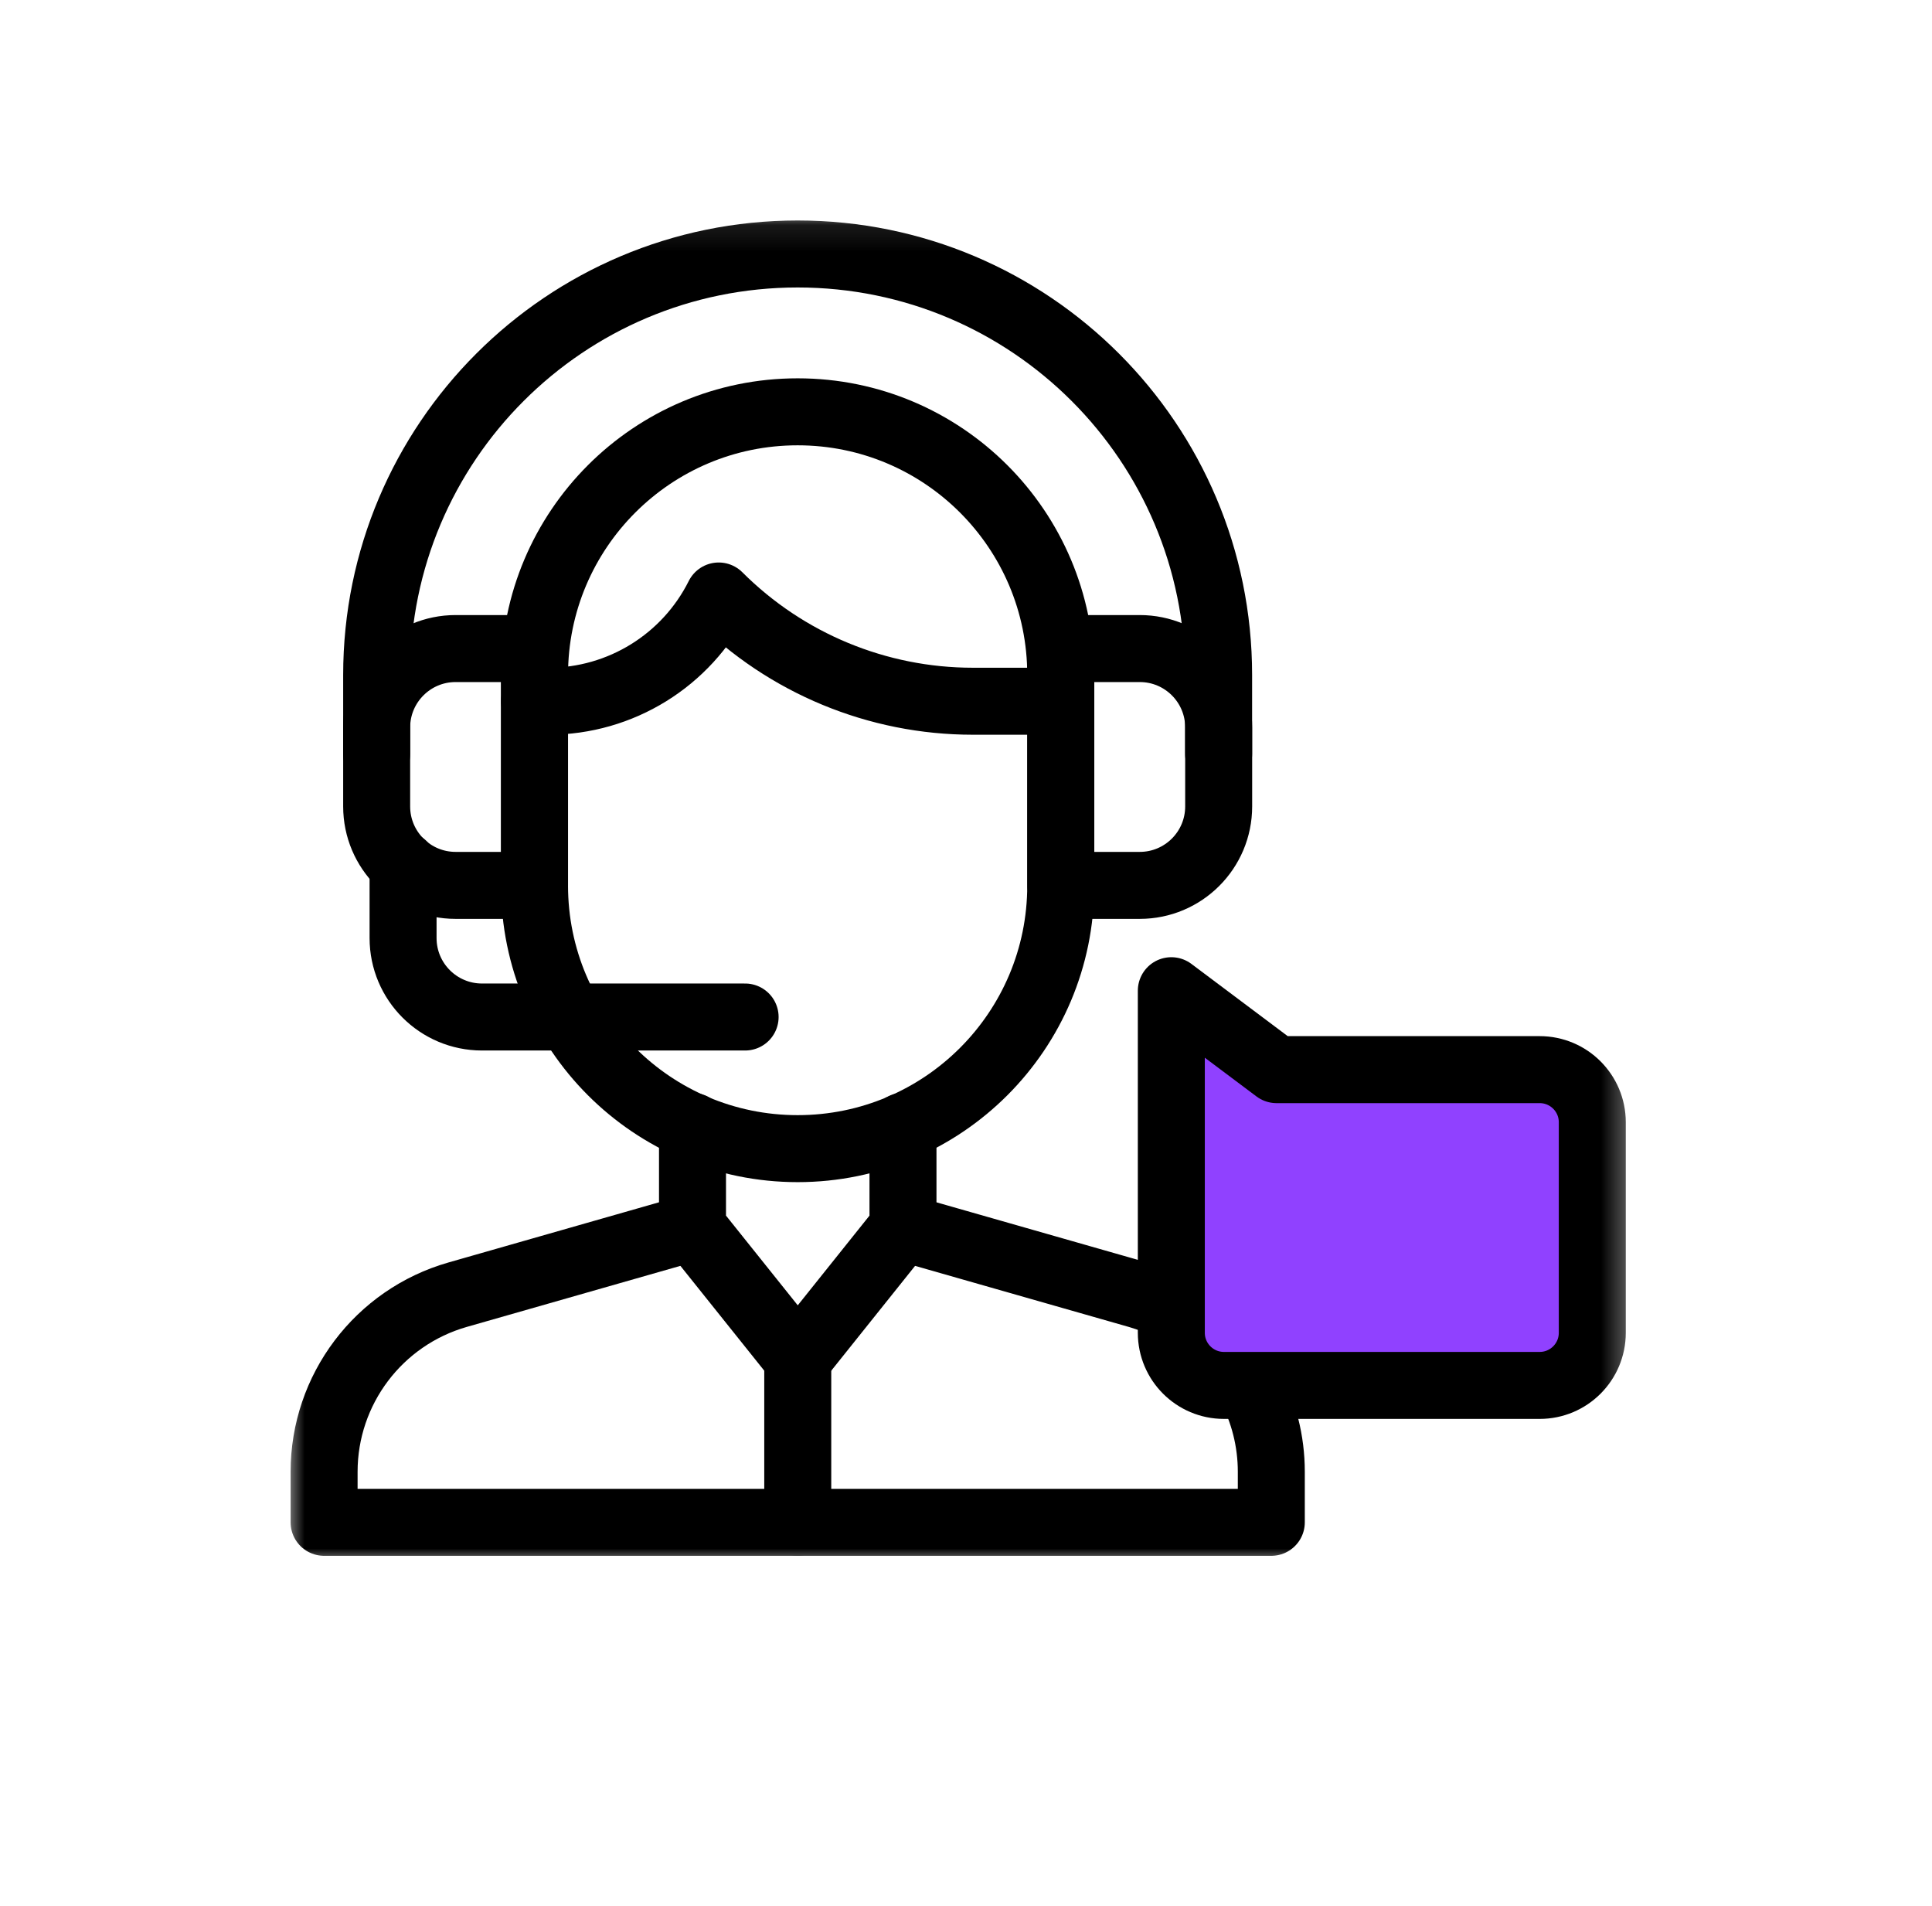 <svg xmlns="http://www.w3.org/2000/svg" fill="none" viewBox="0 0 73 72" height="72" width="73">
<mask height="73" width="73" y="0" x="0" maskUnits="userSpaceOnUse" style="mask-type:alpha" id="mask0_2361_157">
<rect fill="#D9D9D9" height="72.006" width="72.006" x="0.852"></rect>
</mask>
<g mask="url(#mask0_2361_157)">
<mask height="62" width="61" y="3" x="4" maskUnits="userSpaceOnUse" style="mask-type:alpha" id="mask1_2361_157">
<rect fill="#D9D9D9" height="60.505" width="60.505" y="3.598" x="4.451"></rect>
</mask>
<g mask="url(#mask1_2361_157)">
</g>
<g clip-path="url(#clip0_2361_157)">
<path stroke-linejoin="round" stroke-linecap="round" stroke-miterlimit="10" stroke-width="2.531" stroke="black" d="M26.166 42.554V46.369L30.143 51.34L34.119 46.369V42.554"></path>
<mask height="51" width="52" y="8" x="10" maskUnits="userSpaceOnUse" style="mask-type:luminance" id="mask2_2361_157">
<path fill="white" d="M10.758 8.099H61.659V59H10.758V8.099Z"></path>
</mask>
<g mask="url(#mask2_2361_157)">
<path stroke-linejoin="round" stroke-linecap="round" stroke-miterlimit="10" stroke-width="2.531" stroke="black" d="M30.143 51.348V57.512"></path>
<path stroke-linejoin="round" stroke-linecap="round" stroke-miterlimit="10" stroke-width="2.531" stroke="black" d="M30.139 15.558C24.648 15.558 20.197 20.009 20.197 25.5V33.453C20.197 38.944 24.648 43.395 30.139 43.395C35.63 43.395 40.08 38.944 40.08 33.453V25.5C40.08 20.009 35.63 15.558 30.139 15.558Z"></path>
<path stroke-linejoin="round" stroke-linecap="round" stroke-miterlimit="10" stroke-width="2.531" stroke="black" d="M43.065 33.449H40.082V24.502H43.065C44.712 24.502 46.047 25.837 46.047 27.484V30.467C46.047 32.114 44.712 33.449 43.065 33.449Z"></path>
<path stroke-linejoin="round" stroke-linecap="round" stroke-miterlimit="10" stroke-width="2.531" stroke="black" d="M14.232 28.484V25.502C14.232 16.717 21.354 9.595 30.139 9.595C38.924 9.595 46.045 16.717 46.045 25.502V28.484"></path>
<path stroke-linejoin="round" stroke-linecap="round" stroke-miterlimit="10" stroke-width="2.531" stroke="black" d="M40.08 26.492H36.757C33.156 26.492 29.703 25.062 27.156 22.516C25.938 24.953 23.447 26.492 20.722 26.492H20.197"></path>
<path stroke-linejoin="round" stroke-linecap="round" stroke-miterlimit="10" stroke-width="2.531" stroke="black" d="M26.164 46.377L17.293 48.912C14.306 49.765 12.246 52.496 12.246 55.603V57.512H48.036V55.603C48.036 54.437 47.745 53.323 47.225 52.342"></path>
<path stroke-linejoin="round" stroke-linecap="round" stroke-miterlimit="10" stroke-width="2.531" stroke="black" d="M34.119 46.377L42.99 48.911C43.435 49.039 43.859 49.208 44.26 49.414"></path>
<path stroke-linejoin="round" stroke-linecap="round" stroke-miterlimit="10" stroke-width="2.531" stroke="black" d="M49.725 46.375H54.695"></path>
<path stroke-linejoin="round" stroke-linecap="round" stroke-miterlimit="10" stroke-width="2.531" stroke="black" d="M15.23 32.677V35.439C15.23 37.087 16.566 38.422 18.213 38.422H28.154"></path>
<path stroke-linejoin="round" stroke-linecap="round" stroke-miterlimit="10" stroke-width="2.531" stroke="black" d="M17.215 33.449H20.197V24.502H17.215C15.568 24.502 14.232 25.837 14.232 27.484V30.467C14.232 32.114 15.568 33.449 17.215 33.449Z"></path>
<path fill="#9041FF" d="M48.4 40.264L44.158 37.613V45.036V51.929C44.158 53.202 48.047 52.813 49.991 52.459C52.642 52.459 58.156 52.353 59.004 51.929C59.853 51.505 60.065 47.511 60.065 45.566C60.065 44.153 59.959 41.219 59.535 40.795C59.11 40.37 51.935 40.264 48.4 40.264Z"></path>
<path stroke-linejoin="round" stroke-linecap="round" stroke-miterlimit="10" stroke-width="2.531" stroke="black" d="M58.176 40.41H48.234L44.258 37.428V50.352C44.258 51.45 45.148 52.34 46.246 52.34H58.176C59.274 52.34 60.164 51.45 60.164 50.352V42.398C60.164 41.3 59.274 40.41 58.176 40.41Z"></path>
</g>
</g>
</g>
<defs>
<clipPath id="clip0_2361_157">
<rect transform="translate(10.752 8.098)" fill="white" height="50.901" width="50.901"></rect>
</clipPath>
</defs>
</svg>

